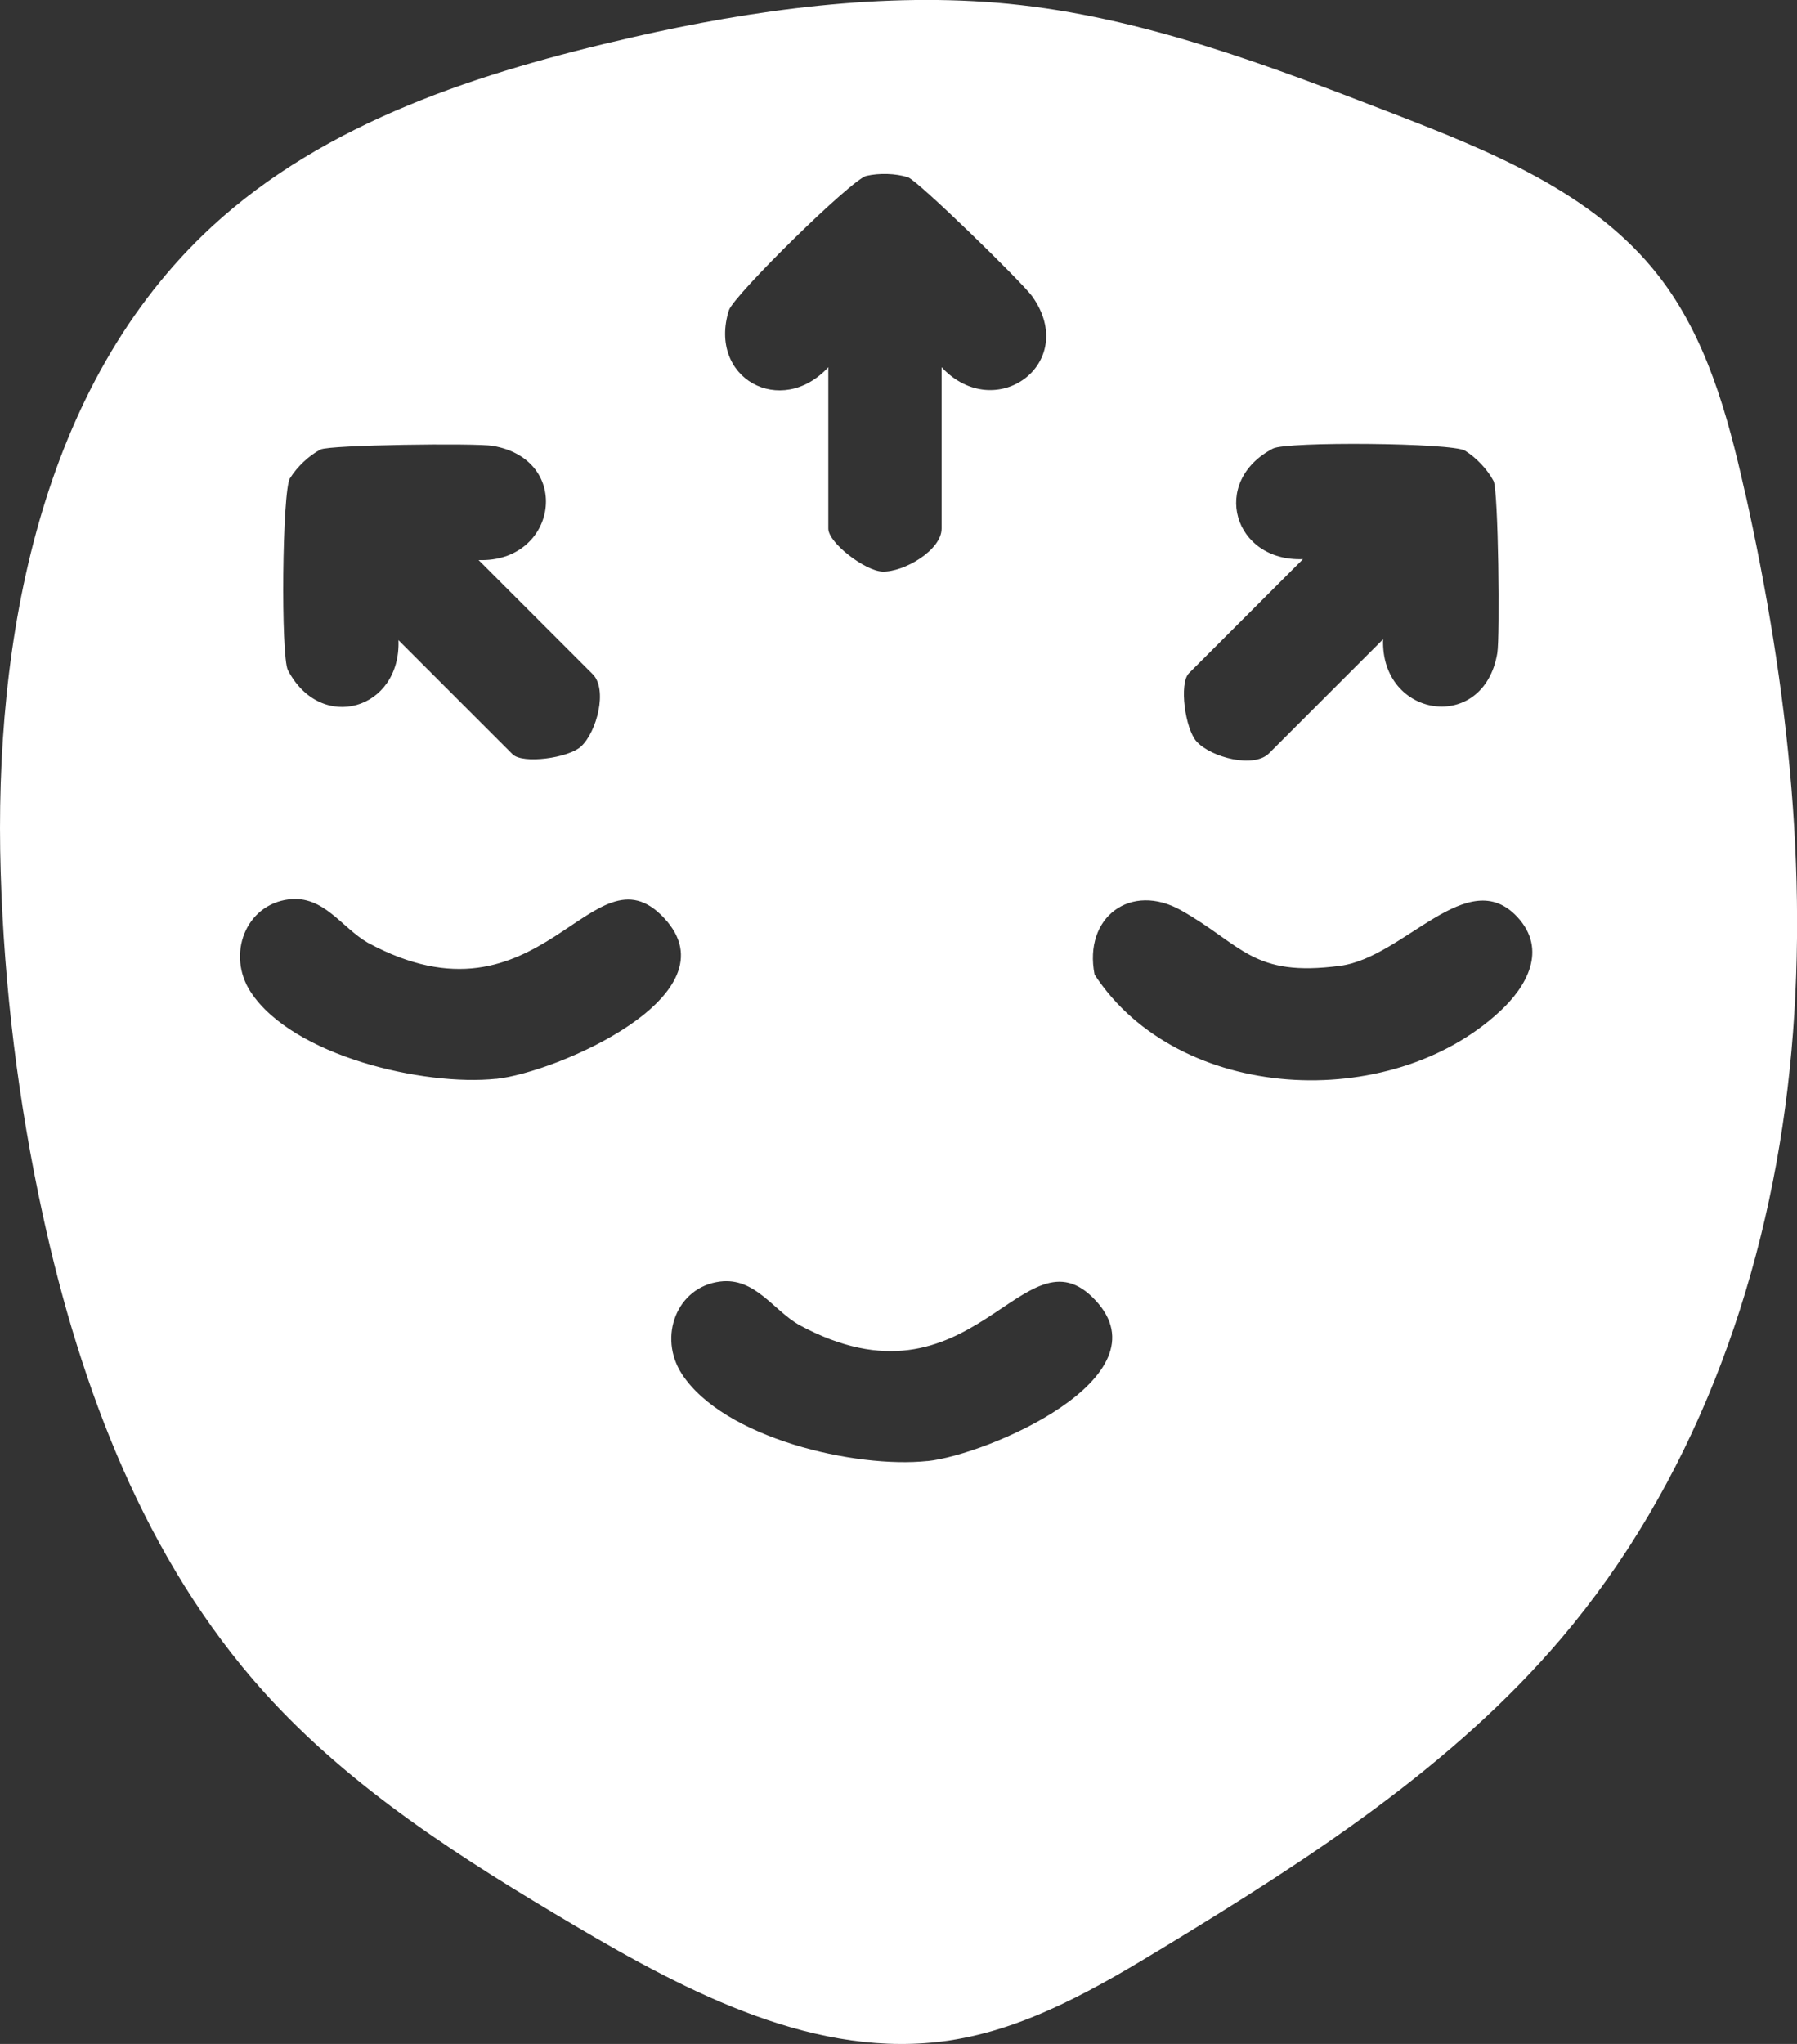 <?xml version="1.0" encoding="UTF-8"?><svg id="a" xmlns="http://www.w3.org/2000/svg" viewBox="0 0 237.49 270.07"><rect x="0" y="0" width="237.49" height="270.07" fill="#333333" stroke="none"/><defs><style>.b{fill:#fff;}</style></defs><path class="b" d="M230.55,64.78c-2.24-10.01-5.05-20.23-11.35-28.33-8.53-10.96-22.15-16.44-35.11-21.45-16.41-6.34-33.18-12.78-50.82-14.5-16.42-1.6-33.76.78-49.75,4.44-20.02,4.58-40.43,11.08-55.52,25C5.32,50.88-.84,84.39.09,115.24c.46,15.23,2.32,30.42,5.57,45.31,4.98,22.88,13.55,45.59,29.21,63,11.5,12.79,26.28,22.13,41.09,30.88,15.17,8.97,32.1,17.79,49.53,15.17,10.28-1.55,19.51-6.95,28.39-12.35,19.02-11.56,38.08-23.84,52.49-40.81,17.18-20.24,26.74-46.24,29.87-72.6,3.13-26.36.13-53.15-5.67-79.05ZM157.12,88.96l15.08-15.08c-9.19.35-12.33-10.24-3.97-14.61,1.81-.95,23.72-.77,25.39.28,1.48.92,2.96,2.47,3.77,4.01.63,1.2.86,20.55.49,22.75-1.81,10.68-15.45,8.56-15.09-1.85l-15.08,15.08c-2.01,2.01-7.62.55-9.55-1.54-1.54-1.66-2.36-7.72-1.03-9.05ZM96.33,41c.61-1.95,16.23-17.31,18.16-17.76,1.7-.39,3.84-.34,5.5.18,1.3.41,15.14,13.93,16.43,15.74,6.27,8.83-4.87,16.98-11.98,9.36v21.33c0,2.84-5,5.78-7.84,5.67-2.27-.09-7.13-3.79-7.13-5.67v-21.33c-6.25,6.75-15.96,1.48-13.14-7.53ZM38.34,63.17c.92-1.48,2.47-2.96,4.01-3.77,1.2-.63,20.55-.86,22.75-.49,10.68,1.81,8.56,15.45-1.85,15.09l15.08,15.08c2.01,2.01.55,7.62-1.54,9.55-1.66,1.54-7.72,2.36-9.05,1.03l-15.08-15.08c.35,9.19-10.24,12.33-14.61,3.97-.95-1.81-.77-23.72.28-25.39ZM65.58,142.54c-9.52,1-26.93-2.99-32.47-11.5-3.18-4.9-.68-11.51,5.07-12.21,4.59-.56,6.96,3.72,10.41,5.72,23.03,12.49,29.65-13.48,39.18-3.25,9.55,10.2-14.29,20.42-22.19,21.25ZM122.58,193.04c-9.52,1-26.93-2.99-32.47-11.5-3.18-4.9-.68-11.51,5.07-12.21,4.59-.56,6.96,3.72,10.41,5.72,23.03,12.49,29.65-13.48,39.18-3.25,9.55,10.2-14.29,20.42-22.19,21.25ZM198.18,133.67c-14.51,13.43-42.42,12.06-53.52-4.89-1.5-7.61,4.8-12.26,11.47-8.48,8.13,4.6,9.38,8.85,21,7.31,8.48-1.13,16.84-13.53,23.41-6.44,4.01,4.33,1.23,9.22-2.37,12.51Z"/></svg>